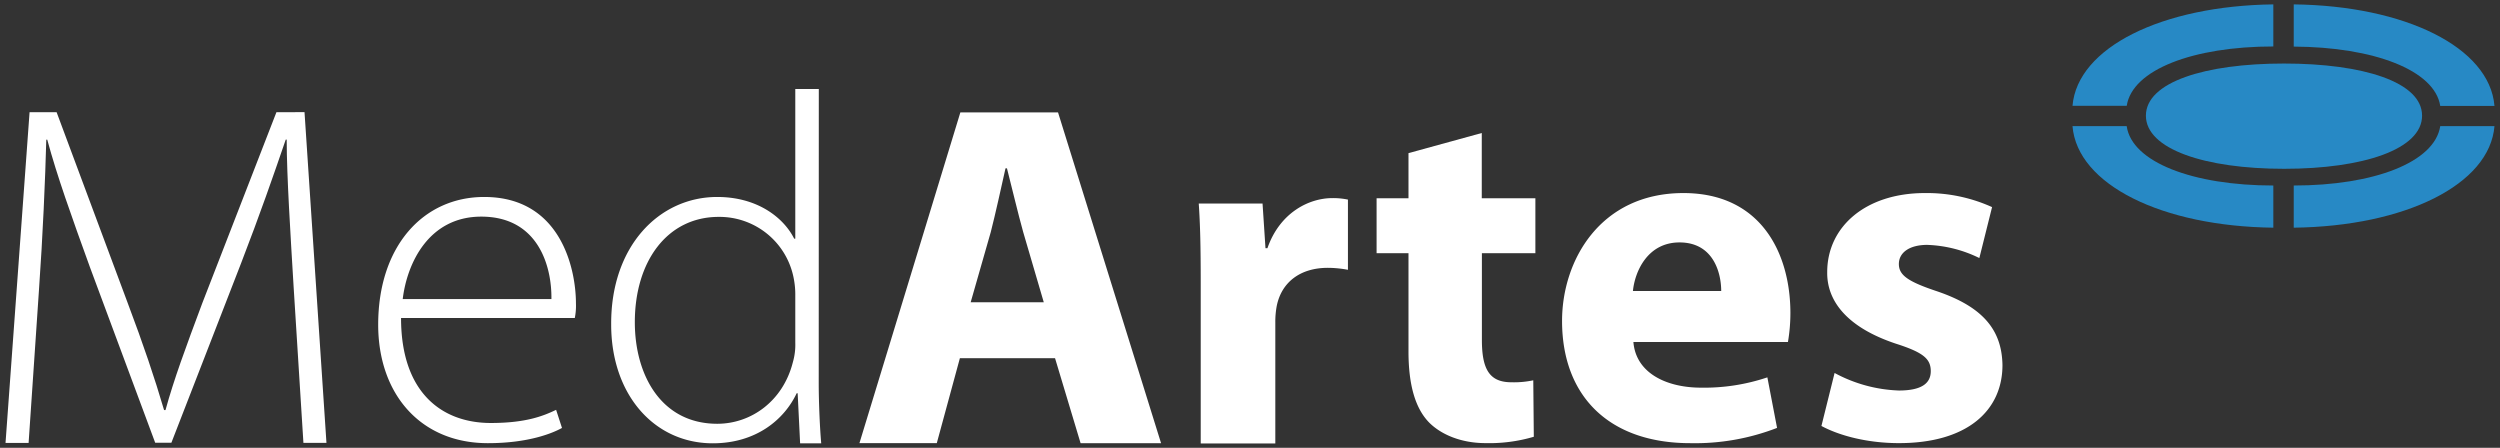 <svg id="_Ebene_" data-name=" Ebene " xmlns="http://www.w3.org/2000/svg" viewBox="0 0 569.76 102.05">
  <rect x="0" y="0" width="569.76" height="102.05" fill="#333333" stroke="none"/>
  <defs>
    <style>
      .cls-1 {
        fill: #fff;
      }

      .cls-2 {
        fill: #2789c5;
      }
    </style>
  </defs>
  <g id="artes">
    <path class="cls-1" d="M383.66,44C364.76,44,356,59.28,356,73.14,356,90.25,366.67,101,385.23,101A51.78,51.78,0,0,0,405,97.52L402.79,86a45,45,0,0,1-15.1,2.35c-7.94,0-14.87-3.35-15.43-10.4h35.22a39.72,39.72,0,0,0,.56-6.71C408,57.71,401.33,44,383.66,44ZM372.15,66.32c.44-4.47,3.35-11.07,10.62-11.07,7.72,0,9.5,6.93,9.5,11.07Z"/>
    <path class="cls-1" d="M337.7,30.31,321,34.9V45.19h-7.27V57.71H321V80.08c0,7.71,1.57,13,4.7,16.21,2.79,2.8,7.38,4.7,12.86,4.7a35.9,35.9,0,0,0,11-1.45l-.12-12.87a21,21,0,0,1-5,.45c-5,0-6.71-3-6.71-9.62V57.71h12.19V45.19H337.7Z"/>
    <path class="cls-1" d="M218.87,25.62l-23,75.37H213.5l5.26-19.35h21.69L246.27,101h18.34L241.13,25.62Zm2.35,43.27,4.58-16c1.12-4.36,2.35-10.06,3.36-14.53h.33c1.12,4.36,2.46,10.06,3.7,14.53l4.69,16Z"/>
    <path class="cls-1" d="M441.59,66.43c-6.71-2.23-8.83-3.69-8.83-6.26s2.35-4.36,6.48-4.36a29.13,29.13,0,0,1,11.86,3L454,47.2A36,36,0,0,0,438.68,44c-13.53,0-22.25,7.71-22.25,18-.11,6.38,4.25,12.53,15.66,16.33,6.26,2,7.94,3.46,7.94,6.26S437.9,89,432.76,89a33.11,33.11,0,0,1-14.65-4l-3,12.08c4.14,2.23,10.51,3.91,17.67,3.91,15.65,0,23.59-7.49,23.59-17.78C456.24,75.27,452,70,441.59,66.43Z"/>
    <path class="cls-1" d="M288.85,56.57h-.44l-.67-10.18H273.2c.33,4.7.45,10,.45,18v36.68h17V73.45a19.39,19.39,0,0,1,.34-3.8c1.12-5.37,5.37-8.61,11.63-8.61a25.12,25.12,0,0,1,4.58.45v-16a16.43,16.43,0,0,0-3.57-.34C298.25,45.16,291.65,48.51,288.85,56.57Z"/>
  </g>
  <g id="med">
    <path class="cls-1" d="M63,25.57,46.11,69.07c-3.8,10.17-6.49,17.44-8.39,24.38h-.33c-2.13-7.27-4.7-14.88-8.28-24.38L12.9,25.57H6.74L1.26,100.94H6.52L8.87,66.27c.89-12.52,1.45-25.61,1.68-34.44h.22C13,40.1,16.25,49.16,20.5,60.9l14.87,40h3.69L54.94,60c4.36-11.3,7.38-20,10.18-28.18h.22c0,8.27.9,22.14,1.57,33.44l2.24,35.67H74.4l-5-75.37Z"/>
    <path class="cls-1" d="M131.26,69.16c0-7.71-3.35-24.27-20.91-24.27C96.48,44.89,86.19,56.08,86.19,74c0,15.77,9.62,27,25,27,9.4,0,14.88-2.35,16.89-3.47l-1.34-4.13c-3,1.45-7,3-14.88,3-11.07,0-20.46-6.82-20.46-23.93H131A14.14,14.14,0,0,0,131.26,69.16Zm-5.59-1H91.78c1-8.28,6-18.79,17.9-18.79C122.65,49.37,125.78,60.66,125.67,68.16Z"/>
    <path class="cls-1" d="M186.61,20.29h-5.36V54.4H181c-2.35-4.7-8.27-9.51-17.55-9.51-13.2,0-24.27,11.19-24.16,29.08,0,16,9.84,27.06,23.15,27.06,9.95,0,16.33-5.48,19.12-11.4h.23l.56,11.41h4.81c-.34-3.8-.57-9.74-.57-13.65Zm-5.36,57.82a14.37,14.37,0,0,1-.56,4.47c-2.24,8.84-9.51,14-17.22,14-12.75,0-18.79-11.07-18.79-23.15,0-13.86,7.38-24,19.12-24a17.22,17.22,0,0,1,16.89,13.08,19.4,19.4,0,0,1,.56,4.92Z"/>
  </g>
  <g id="symbol">
    <path class="cls-2" d="M472.33,24.11h12.36c1.26-8.22,15.12-13.52,33.41-13.52V1c-25.35.31-44.67,9.8-45.77,23.14"/>
    <path class="cls-2" d="M484.68,28.75H472.33c1.1,13.35,20.42,22.84,45.77,23.14V42.28c-18.29,0-32.24-5.3-33.42-13.53"/>
    <path class="cls-2" d="M522.75,1v9.62h0c18.15.08,32.13,5.35,33.39,13.52H568.5C567.4,10.77,548.09,1.29,522.75,1"/>
    <path class="cls-2" d="M556.14,28.75C554.87,37,541,42.28,522.75,42.28v9.61c25.34-.31,44.65-9.79,45.75-23.14Z"/>
    <path class="cls-2" d="M552,26.36c0,7.67-13.42,12.11-31.45,12.11S489.06,34,489.06,26.36s13.43-11.88,31.46-11.88S552,18.68,552,26.36"/>
  </g>
</svg>
